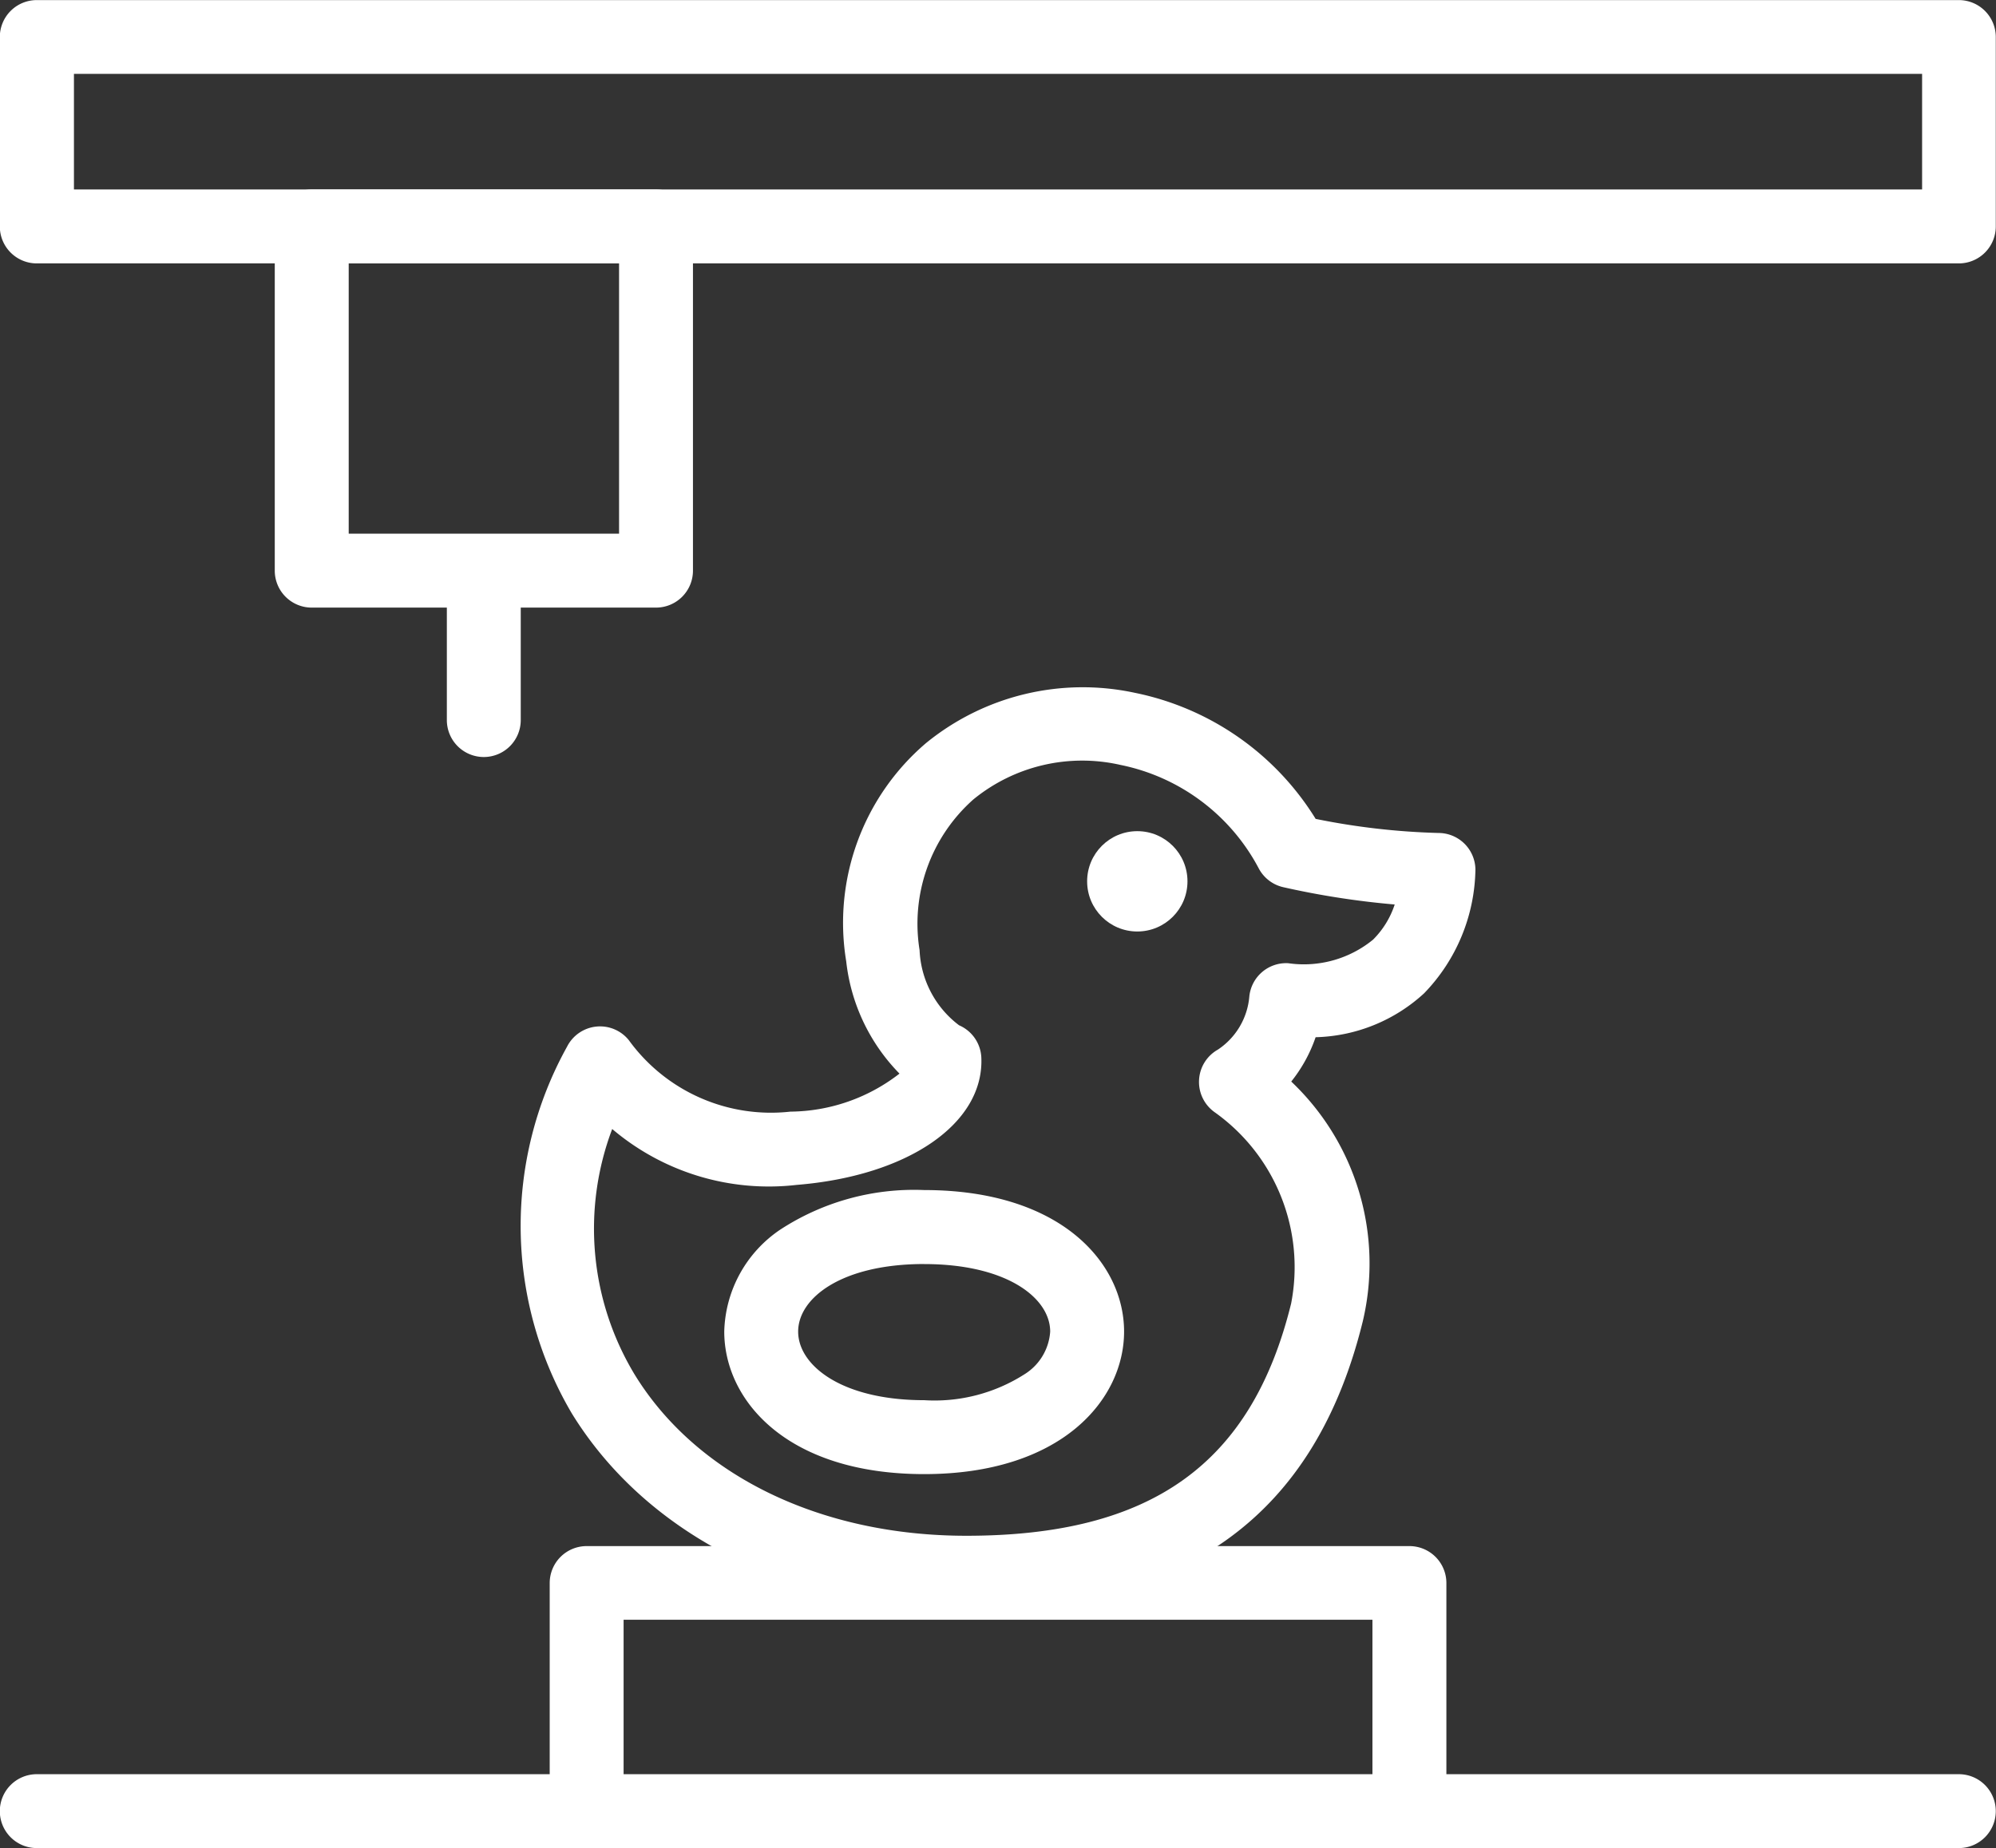 <?xml version="1.0" encoding="UTF-8"?> <svg xmlns="http://www.w3.org/2000/svg" width="46.187" height="42.77" viewBox="0 0 46.187 42.77"><rect x="0" y="0" width="46.187" height="42.77" fill="#333333" stroke="none"/><g id="Group_46" data-name="Group 46" transform="translate(-618 -136.175)"><g id="Group_45" data-name="Group 45" transform="translate(618 136.175)"><g id="Group_37" data-name="Group 37" transform="translate(0 41.06)"><path id="Path_78" data-name="Path 78" d="M-289.519-266.422H-334a.855.855,0,0,1-.855-.855.855.855,0,0,1,.855-.855h44.476a.855.855,0,0,1,.855.855A.855.855,0,0,1-289.519-266.422Z" transform="translate(334.851 268.133)" fill="#fff"></path></g><g id="Group_38" data-name="Group 38" transform="translate(12.719 35.777)"><path id="Path_79" data-name="Path 79" d="M-255.476-286.15a.855.855,0,0,1-.855-.855v-4.125h-17.328V-287a.855.855,0,0,1-.855.855.855.855,0,0,1-.855-.855v-4.98a.855.855,0,0,1,.855-.855h19.039a.855.855,0,0,1,.855.855V-287A.855.855,0,0,1-255.476-286.15Z" transform="translate(275.37 292.84)" fill="#fff"></path></g><g id="Group_39" data-name="Group 39" transform="translate(0 0)"><path id="Path_80" data-name="Path 80" d="M-289.519-454.061H-334a.855.855,0,0,1-.855-.855V-459.3a.855.855,0,0,1,.855-.855h44.476a.855.855,0,0,1,.855.855v4.385A.855.855,0,0,1-289.519-454.061Zm-43.621-1.711h42.766v-2.675H-333.14Z" transform="translate(334.851 460.157)" fill="#fff"></path></g><g id="Group_40" data-name="Group 40" transform="translate(12.05 15.912)"><path id="Path_81" data-name="Path 81" d="M-268.186-364.4c-3.968,0-7.38-1.7-9.128-4.541a8.547,8.547,0,0,1-.11-8.489.855.855,0,0,1,.673-.464.854.854,0,0,1,.755.313,4.061,4.061,0,0,0,3.74,1.655,4.166,4.166,0,0,0,2.524-.88,4.4,4.4,0,0,1-1.233-2.6,5.467,5.467,0,0,1,1.844-5.047,5.732,5.732,0,0,1,4.839-1.165,6.414,6.414,0,0,1,4.18,2.917,16.346,16.346,0,0,0,2.843.326.856.856,0,0,1,.854.844,4.21,4.21,0,0,1-1.187,2.866,3.852,3.852,0,0,1-2.511,1.017,3.4,3.4,0,0,1-.564,1.026,5.8,5.8,0,0,1,1.655,5.551C-260.117-366.579-263.119-364.4-268.186-364.4Zm-8.193-11.126a6.526,6.526,0,0,0,.522,5.69c1.434,2.333,4.3,3.726,7.671,3.726,4.281,0,6.6-1.657,7.516-5.373a4.4,4.4,0,0,0-1.767-4.428.858.858,0,0,1-.363-.75.856.856,0,0,1,.435-.7,1.642,1.642,0,0,0,.728-1.229.857.857,0,0,1,.9-.771,2.529,2.529,0,0,0,1.964-.546,2.048,2.048,0,0,0,.5-.813,19.186,19.186,0,0,1-2.577-.4.855.855,0,0,1-.573-.443,4.664,4.664,0,0,0-3.2-2.388,3.978,3.978,0,0,0-3.4.8,3.843,3.843,0,0,0-1.244,3.488,2.3,2.3,0,0,0,.913,1.738.856.856,0,0,1,.516.75c.064,1.525-1.695,2.737-4.276,2.945A5.6,5.6,0,0,1-276.379-375.523Z" transform="translate(278.496 385.741)" fill="#fff"></path></g><g id="Group_41" data-name="Group 41" transform="translate(16.759 27.544)"><path id="Path_82" data-name="Path 82" d="M-251.849-324.771c-3.179,0-4.626-1.709-4.626-3.3a2.931,2.931,0,0,1,1.294-2.357,5.663,5.663,0,0,1,3.332-.917c3.179,0,4.626,1.7,4.626,3.275S-248.67-324.771-251.849-324.771Zm0-4.862c-1.914,0-2.916.787-2.916,1.564s1,1.587,2.916,1.587a3.863,3.863,0,0,0,2.322-.6,1.261,1.261,0,0,0,.594-.987C-248.933-328.846-249.934-329.632-251.849-329.632Z" transform="translate(256.475 331.343)" fill="#fff"></path></g><g id="Group_42" data-name="Group 42" transform="translate(25.156 19.236)"><circle id="Ellipse_5" data-name="Ellipse 5" cx="1.161" cy="1.161" r="1.161" transform="translate(0 0)" fill="#fff"></circle></g><g id="Group_43" data-name="Group 43" transform="translate(6.357 4.385)"><path id="Path_83" data-name="Path 83" d="M-296.3-429.971h-7.967a.855.855,0,0,1-.855-.855v-7.967a.855.855,0,0,1,.855-.855h7.967a.855.855,0,0,1,.855.855v7.967A.855.855,0,0,1-296.3-429.971Zm-7.111-1.711h6.256v-6.256h-6.256Z" transform="translate(305.123 439.648)" fill="#fff"></path></g><g id="Group_44" data-name="Group 44" transform="translate(10.34 12.78)"><path id="Path_84" data-name="Path 84" d="M-285.64-395.648a.855.855,0,0,1-.855-.855v-3.029a.855.855,0,0,1,.855-.855.855.855,0,0,1,.855.855v3.029A.855.855,0,0,1-285.64-395.648Z" transform="translate(286.495 400.388)" fill="#fff"></path></g></g></g></svg> 